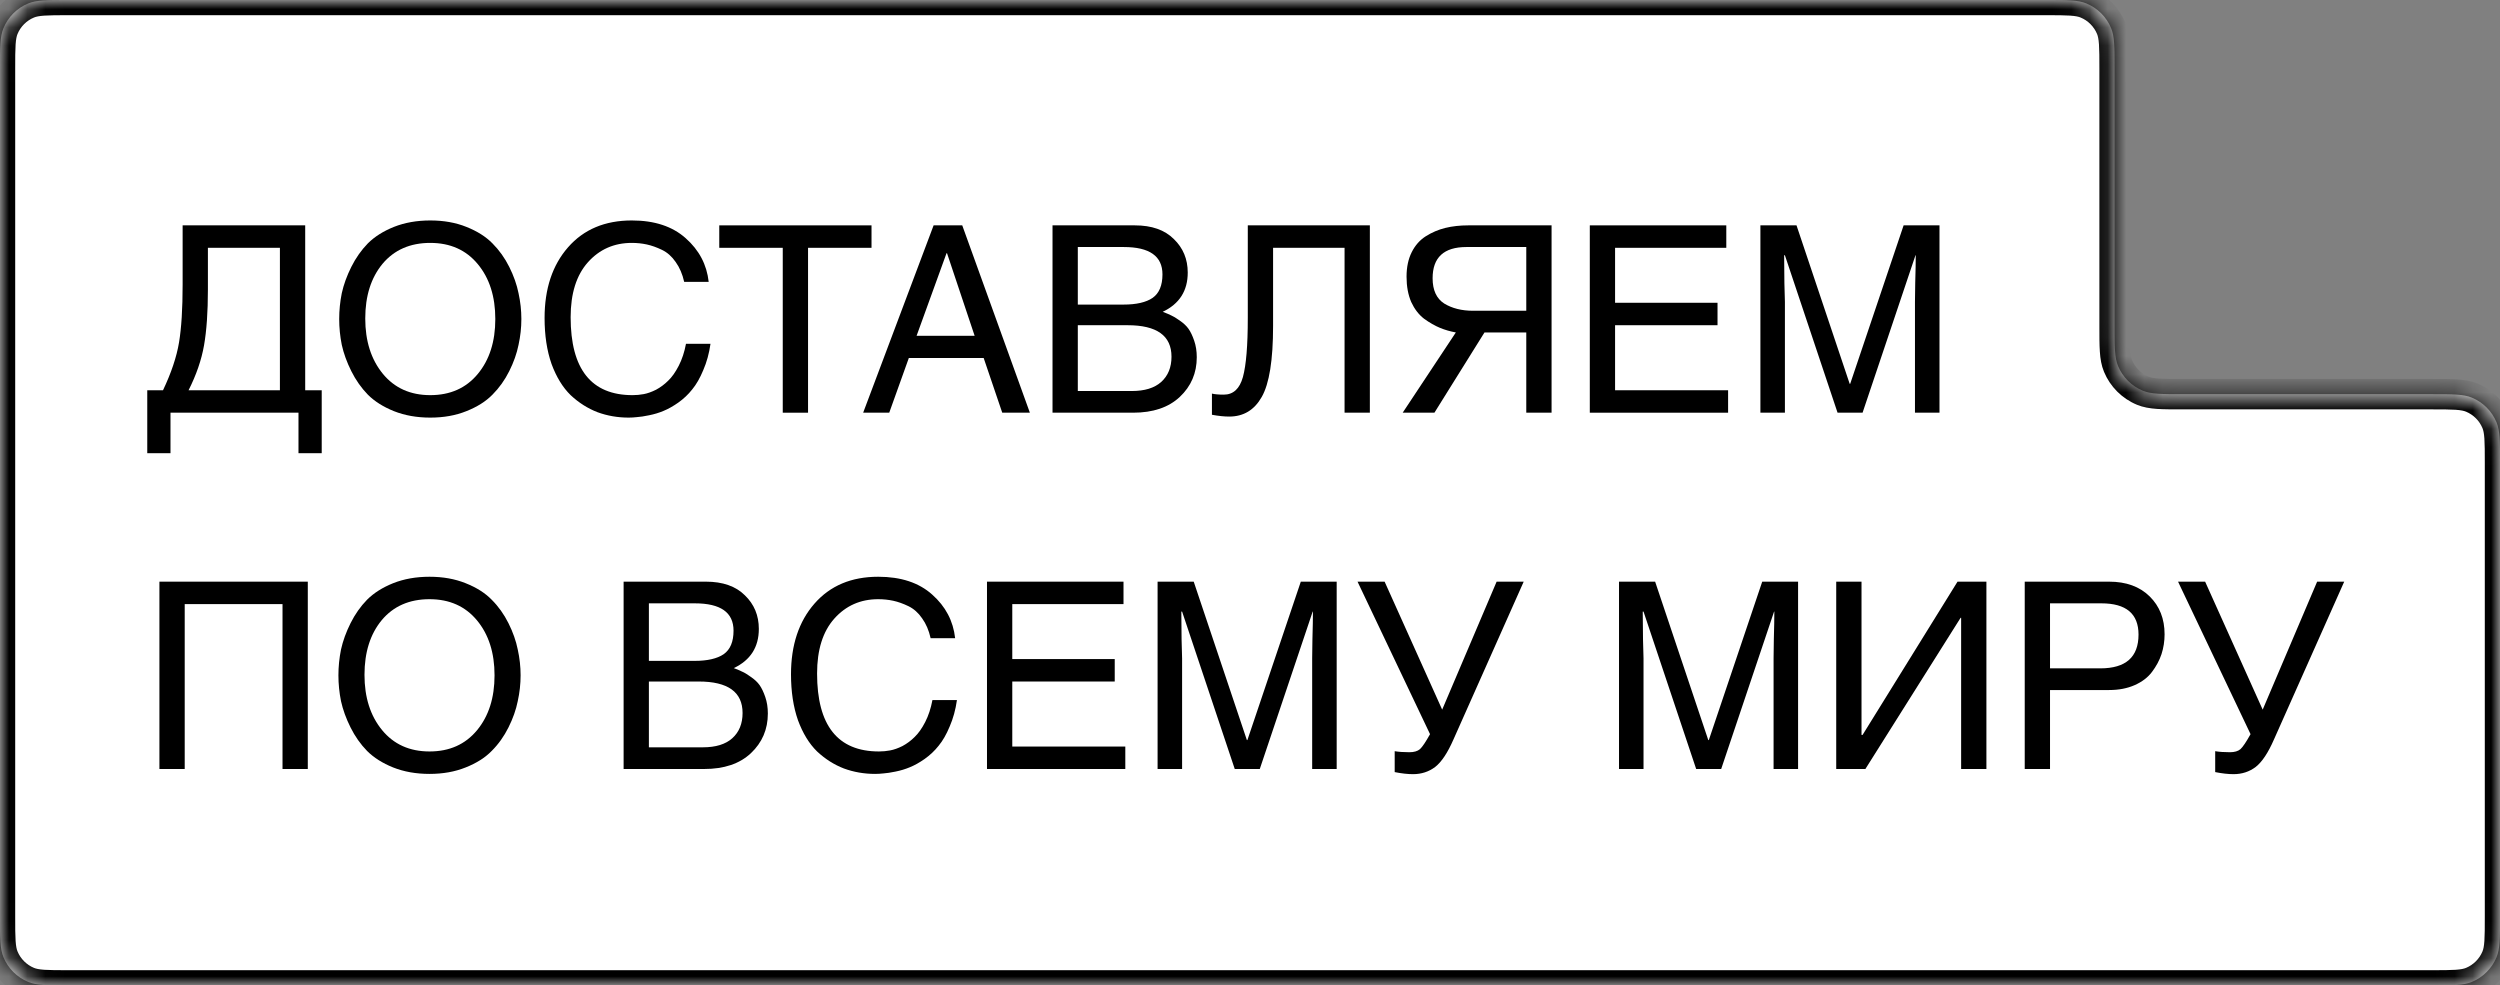 <?xml version="1.0" encoding="UTF-8"?> <svg xmlns="http://www.w3.org/2000/svg" width="137" height="54" viewBox="0 0 137 54" fill="none"><rect x="0" y="0" width="137" height="54" fill="#808080" stroke="none"/> <mask id="path-1-inside-1_381_8" fill="white"> <path fill-rule="evenodd" clip-rule="evenodd" d="M3.75 0C2.585 0 2.003 0 1.543 0.19C0.931 0.444 0.444 0.931 0.19 1.543C0 2.003 0 2.585 0 3.75L0 21.6L0 34.674L0 50.25C0 51.415 0 51.997 0.19 52.457C0.444 53.069 0.931 53.556 1.543 53.81C2.003 54 2.585 54 3.75 54L133.25 54C134.415 54 134.997 54 135.457 53.81C136.069 53.556 136.556 53.069 136.81 52.457C137 51.997 137 51.415 137 50.25V25.35C137 24.185 137 23.603 136.81 23.143C136.556 22.531 136.069 22.044 135.457 21.79C134.997 21.6 134.415 21.6 133.25 21.6H119.629C118.464 21.6 117.882 21.6 117.423 21.41C116.81 21.156 116.323 20.669 116.069 20.057C115.879 19.597 115.879 19.015 115.879 17.85V3.75C115.879 2.585 115.879 2.003 115.689 1.543C115.435 0.931 114.948 0.444 114.336 0.19C113.876 0 113.294 0 112.129 0L3.75 0Z"></path> </mask> <path fill-rule="evenodd" clip-rule="evenodd" d="M3.75 0C2.585 0 2.003 0 1.543 0.19C0.931 0.444 0.444 0.931 0.19 1.543C0 2.003 0 2.585 0 3.75L0 21.6L0 34.674L0 50.25C0 51.415 0 51.997 0.19 52.457C0.444 53.069 0.931 53.556 1.543 53.81C2.003 54 2.585 54 3.75 54L133.25 54C134.415 54 134.997 54 135.457 53.81C136.069 53.556 136.556 53.069 136.81 52.457C137 51.997 137 51.415 137 50.25V25.35C137 24.185 137 23.603 136.81 23.143C136.556 22.531 136.069 22.044 135.457 21.79C134.997 21.6 134.415 21.6 133.25 21.6H119.629C118.464 21.6 117.882 21.6 117.423 21.41C116.81 21.156 116.323 20.669 116.069 20.057C115.879 19.597 115.879 19.015 115.879 17.85V3.75C115.879 2.585 115.879 2.003 115.689 1.543C115.435 0.931 114.948 0.444 114.336 0.19C113.876 0 113.294 0 112.129 0L3.75 0Z" fill="white"></path> <path d="M115.689 1.543L116.459 1.224L115.689 1.543ZM114.336 0.19L114.017 0.96L114.336 0.19ZM136.81 23.143L136.04 23.462L136.81 23.143ZM135.457 21.79L135.138 22.56L135.457 21.79ZM135.457 53.81L135.138 53.04L135.457 53.81ZM136.81 52.457L136.04 52.138L136.81 52.457ZM0.19 52.457L-0.58 52.776L0.19 52.457ZM1.543 53.81L1.862 53.04L1.543 53.81ZM117.423 21.41L117.741 20.64L117.423 21.41ZM116.069 20.057L115.3 20.376L116.069 20.057ZM1.543 0.19L1.862 0.96L1.543 0.19ZM0.833 21.6L0.833 3.75H-0.833L-0.833 21.6H0.833ZM0.833 34.674L0.833 21.6H-0.833L-0.833 34.674H0.833ZM0.833 50.25L0.833 34.674H-0.833L-0.833 50.25H0.833ZM133.25 53.167L3.75 53.167V54.834L133.25 54.834V53.167ZM136.167 25.35V50.25H137.833V25.35H136.167ZM119.629 22.433H133.25V20.767H119.629V22.433ZM115.046 3.75V17.85H116.713V3.75H115.046ZM3.75 0.833L112.129 0.833V-0.833L3.75 -0.833V0.833ZM116.713 3.75C116.713 3.179 116.713 2.709 116.687 2.326C116.66 1.934 116.603 1.573 116.459 1.224L114.919 1.862C114.965 1.974 115.003 2.133 115.024 2.439C115.045 2.753 115.046 3.156 115.046 3.75H116.713ZM112.129 0.833C112.723 0.833 113.126 0.834 113.44 0.855C113.746 0.876 113.906 0.914 114.017 0.96L114.655 -0.58C114.307 -0.724 113.945 -0.781 113.554 -0.808C113.17 -0.834 112.7 -0.833 112.129 -0.833V0.833ZM116.459 1.224C116.12 0.408 115.472 -0.241 114.655 -0.58L114.017 0.96C114.425 1.129 114.75 1.454 114.919 1.862L116.459 1.224ZM137.833 25.35C137.833 24.779 137.834 24.309 137.808 23.926C137.781 23.535 137.724 23.173 137.58 22.825L136.04 23.462C136.086 23.574 136.124 23.733 136.145 24.039C136.166 24.353 136.167 24.756 136.167 25.35H137.833ZM133.25 22.433C133.844 22.433 134.247 22.434 134.561 22.455C134.867 22.476 135.026 22.514 135.138 22.56L135.776 21.02C135.427 20.876 135.066 20.819 134.674 20.792C134.291 20.766 133.821 20.767 133.25 20.767V22.433ZM137.58 22.825C137.241 22.008 136.592 21.359 135.776 21.02L135.138 22.56C135.546 22.73 135.871 23.054 136.04 23.462L137.58 22.825ZM133.25 54.834C133.821 54.834 134.291 54.834 134.674 54.808C135.066 54.781 135.427 54.724 135.776 54.58L135.138 53.04C135.026 53.086 134.867 53.124 134.561 53.145C134.247 53.166 133.844 53.167 133.25 53.167V54.834ZM136.167 50.25C136.167 50.844 136.166 51.247 136.145 51.561C136.124 51.867 136.086 52.026 136.04 52.138L137.58 52.776C137.724 52.427 137.781 52.066 137.808 51.675C137.834 51.291 137.833 50.821 137.833 50.25H136.167ZM135.776 54.58C136.592 54.241 137.241 53.592 137.58 52.776L136.04 52.138C135.871 52.546 135.546 52.871 135.138 53.04L135.776 54.58ZM-0.833 50.25C-0.833 50.821 -0.834 51.291 -0.808 51.675C-0.781 52.066 -0.724 52.427 -0.58 52.776L0.96 52.138C0.914 52.026 0.876 51.867 0.855 51.561C0.834 51.247 0.833 50.844 0.833 50.25H-0.833ZM3.75 53.167C3.156 53.167 2.753 53.166 2.439 53.145C2.133 53.124 1.974 53.086 1.862 53.04L1.224 54.58C1.573 54.724 1.934 54.781 2.326 54.808C2.709 54.834 3.179 54.834 3.75 54.834V53.167ZM-0.58 52.776C-0.241 53.592 0.408 54.241 1.224 54.58L1.862 53.04C1.454 52.871 1.129 52.546 0.96 52.138L-0.58 52.776ZM119.629 20.767C119.036 20.767 118.632 20.766 118.318 20.745C118.012 20.724 117.853 20.686 117.741 20.64L117.104 22.18C117.452 22.324 117.814 22.381 118.205 22.408C118.588 22.434 119.058 22.433 119.629 22.433V20.767ZM115.046 17.85C115.046 18.421 115.045 18.891 115.072 19.275C115.098 19.666 115.155 20.027 115.3 20.376L116.839 19.738C116.793 19.627 116.755 19.467 116.734 19.161C116.713 18.847 116.713 18.444 116.713 17.85H115.046ZM117.741 20.64C117.333 20.471 117.009 20.146 116.839 19.738L115.3 20.376C115.638 21.192 116.287 21.841 117.104 22.18L117.741 20.64ZM0.833 3.75C0.833 3.156 0.834 2.753 0.855 2.439C0.876 2.133 0.914 1.974 0.96 1.862L-0.58 1.224C-0.724 1.573 -0.781 1.934 -0.808 2.326C-0.834 2.709 -0.833 3.179 -0.833 3.75H0.833ZM3.75 -0.833C3.179 -0.833 2.709 -0.834 2.326 -0.808C1.934 -0.781 1.573 -0.724 1.224 -0.58L1.862 0.96C1.974 0.914 2.133 0.876 2.439 0.855C2.753 0.834 3.156 0.833 3.75 0.833V-0.833ZM0.96 1.862C1.129 1.454 1.454 1.129 1.862 0.96L1.224 -0.58C0.408 -0.241 -0.241 0.408 -0.58 1.224L0.96 1.862Z" fill="black" mask="url(#path-1-inside-1_381_8)"></path> <path d="M8.736 31.875H16.867V42.141H15.482V33.105H10.122V42.141H8.736V31.875Z" fill="black"></path> <path d="M26.139 40.02C26.78 39.247 27.101 38.243 27.101 37.008C27.101 35.773 26.78 34.769 26.139 33.996C25.498 33.223 24.631 32.836 23.537 32.836C22.434 32.836 21.562 33.218 20.921 33.982C20.289 34.745 19.974 35.745 19.974 36.98C19.974 38.215 20.294 39.223 20.935 40.006C21.576 40.788 22.444 41.18 23.537 41.18C24.631 41.18 25.498 40.793 26.139 40.02ZM28.373 35.594C28.477 36.065 28.529 36.537 28.529 37.008C28.529 37.479 28.477 37.951 28.373 38.422C28.279 38.893 28.109 39.374 27.864 39.864C27.619 40.355 27.313 40.784 26.945 41.151C26.587 41.519 26.111 41.821 25.517 42.056C24.932 42.292 24.273 42.41 23.537 42.41C22.802 42.41 22.137 42.292 21.543 42.056C20.959 41.821 20.483 41.519 20.115 41.151C19.757 40.784 19.455 40.355 19.21 39.864C18.965 39.374 18.791 38.893 18.687 38.422C18.593 37.951 18.545 37.479 18.545 37.008C18.545 36.537 18.593 36.065 18.687 35.594C18.791 35.123 18.965 34.642 19.21 34.151C19.455 33.661 19.757 33.232 20.115 32.865C20.483 32.497 20.959 32.195 21.543 31.96C22.137 31.724 22.802 31.606 23.537 31.606C24.273 31.606 24.932 31.724 25.517 31.96C26.111 32.195 26.587 32.497 26.945 32.865C27.313 33.232 27.619 33.661 27.864 34.151C28.109 34.642 28.279 35.123 28.373 35.594Z" fill="black"></path> <path d="M35.559 33.063V36.216H38.062C38.769 36.216 39.302 36.093 39.66 35.848C40.019 35.594 40.198 35.165 40.198 34.562C40.198 33.562 39.491 33.063 38.077 33.063H35.559ZM34.174 42.141V31.875L38.685 31.875C39.608 31.875 40.32 32.125 40.82 32.624C41.329 33.114 41.584 33.727 41.584 34.463C41.584 35.462 41.126 36.178 40.212 36.612C40.41 36.687 40.565 36.753 40.678 36.81C40.792 36.857 40.947 36.951 41.145 37.093C41.352 37.234 41.513 37.385 41.626 37.545C41.739 37.706 41.843 37.922 41.937 38.196C42.031 38.469 42.078 38.771 42.078 39.101C42.078 39.968 41.767 40.694 41.145 41.279C40.532 41.854 39.679 42.141 38.586 42.141H34.174ZM35.559 37.347V40.953H38.515C39.222 40.953 39.759 40.788 40.127 40.458C40.504 40.119 40.693 39.657 40.693 39.072C40.693 37.922 39.891 37.347 38.289 37.347H35.559Z" fill="black"></path> <path d="M52.341 34.972H50.998C50.903 34.547 50.748 34.184 50.531 33.883C50.324 33.581 50.074 33.36 49.782 33.218C49.489 33.077 49.211 32.978 48.947 32.921C48.683 32.865 48.41 32.836 48.127 32.836C47.156 32.836 46.355 33.19 45.723 33.897C45.091 34.604 44.776 35.608 44.776 36.909C44.776 39.756 45.907 41.18 48.169 41.18C48.377 41.18 48.58 41.161 48.778 41.123C48.985 41.085 49.211 41.005 49.456 40.883C49.701 40.751 49.923 40.586 50.121 40.388C50.328 40.19 50.522 39.916 50.701 39.568C50.88 39.219 51.012 38.818 51.097 38.365H52.44C52.365 38.893 52.233 39.374 52.044 39.808C51.865 40.242 51.662 40.595 51.436 40.868C51.219 41.142 50.965 41.382 50.672 41.59C50.39 41.788 50.121 41.938 49.866 42.042C49.621 42.146 49.357 42.226 49.075 42.283C48.801 42.339 48.584 42.372 48.424 42.382C48.264 42.4 48.108 42.41 47.957 42.41C47.354 42.41 46.784 42.311 46.246 42.113C45.709 41.906 45.219 41.594 44.776 41.18C44.342 40.755 43.993 40.185 43.729 39.468C43.475 38.743 43.347 37.904 43.347 36.951C43.347 35.349 43.776 34.057 44.634 33.077C45.492 32.096 46.656 31.606 48.127 31.606C49.371 31.606 50.357 31.931 51.083 32.582C51.818 33.232 52.237 34.029 52.341 34.972Z" fill="black"></path> <path d="M61.667 40.911V42.141H54.087V31.875H61.568V33.105H55.473V36.117H61.087V37.347H55.473V40.911H61.667Z" fill="black"></path> <path d="M63.436 31.875H65.416L68.329 40.557H68.357L71.284 31.875H73.25V42.141H71.907V36.075C71.907 36.028 71.911 35.683 71.921 35.042C71.94 34.392 71.949 33.883 71.949 33.515H71.935L69.036 42.141H67.664L64.779 33.515H64.737C64.737 33.883 64.742 34.392 64.751 35.042C64.77 35.683 64.779 36.028 64.779 36.075V42.141H63.436V31.875Z" fill="black"></path> <path d="M82.015 31.875H83.499L79.653 40.515C79.332 41.25 78.998 41.755 78.649 42.028C78.3 42.292 77.895 42.424 77.433 42.424C77.141 42.424 76.806 42.386 76.429 42.311V41.165C76.646 41.203 76.914 41.222 77.235 41.222C77.49 41.222 77.683 41.165 77.815 41.052C77.947 40.93 78.13 40.656 78.366 40.232L74.393 31.875H75.877L79.031 38.889L82.015 31.875Z" fill="black"></path> <path d="M88.722 31.875H90.701L93.614 40.557H93.643L96.57 31.875H98.535V42.141H97.192V36.075C97.192 36.028 97.197 35.683 97.206 35.042C97.225 34.392 97.234 33.883 97.234 33.515H97.22L94.321 42.141H92.95L90.065 33.515H90.022C90.022 33.883 90.027 34.392 90.037 35.042C90.055 35.683 90.065 36.028 90.065 36.075V42.141H88.722V31.875Z" fill="black"></path> <path d="M102.011 31.875V40.275H102.068L107.272 31.875H108.855V42.141H107.47V33.855H107.441L102.223 42.141H100.625V31.875H102.011Z" fill="black"></path> <path d="M112.341 33.063V36.626H115.098C116.494 36.626 117.191 36.009 117.191 34.774C117.191 33.633 116.512 33.063 115.155 33.063H112.341ZM112.341 37.814V42.141H110.955V31.875H115.579C116.512 31.875 117.252 32.143 117.799 32.681C118.346 33.218 118.619 33.911 118.619 34.76C118.619 35.137 118.563 35.5 118.45 35.848C118.337 36.188 118.162 36.513 117.927 36.824C117.7 37.126 117.384 37.366 116.979 37.545C116.574 37.724 116.107 37.814 115.579 37.814H112.341Z" fill="black"></path> <path d="M126.979 31.875H128.463L124.617 40.515C124.297 41.25 123.962 41.755 123.613 42.028C123.264 42.292 122.859 42.424 122.397 42.424C122.105 42.424 121.77 42.386 121.393 42.311V41.165C121.61 41.203 121.878 41.222 122.199 41.222C122.454 41.222 122.647 41.165 122.779 41.052C122.911 40.93 123.095 40.656 123.33 40.232L119.357 31.875H120.841L123.995 38.889L126.979 31.875Z" fill="black"></path> <path d="M10.008 12.35H16.725V21.386H17.63V24.836H16.357V22.616H9.343V24.836H8.07V21.386H8.933C9.385 20.433 9.678 19.561 9.81 18.77C9.942 17.978 10.008 16.922 10.008 15.602V12.35ZM15.339 21.386V13.58H11.393V15.871C11.393 17.096 11.323 18.114 11.181 18.925C11.04 19.726 10.757 20.547 10.333 21.386H15.339Z" fill="black"></path> <path d="M26.181 20.495C26.823 19.722 27.143 18.718 27.143 17.483C27.143 16.248 26.823 15.244 26.181 14.471C25.54 13.698 24.673 13.311 23.579 13.311C22.477 13.311 21.605 13.693 20.963 14.457C20.332 15.22 20.016 16.219 20.016 17.454C20.016 18.689 20.337 19.698 20.977 20.481C21.619 21.263 22.486 21.654 23.579 21.654C24.673 21.654 25.54 21.268 26.181 20.495ZM28.416 16.069C28.519 16.54 28.571 17.011 28.571 17.483C28.571 17.954 28.519 18.425 28.416 18.897C28.321 19.368 28.152 19.849 27.907 20.339C27.662 20.829 27.355 21.258 26.988 21.626C26.629 21.994 26.153 22.295 25.559 22.531C24.975 22.767 24.315 22.885 23.579 22.885C22.844 22.885 22.18 22.767 21.586 22.531C21.001 22.295 20.525 21.994 20.157 21.626C19.799 21.258 19.497 20.829 19.252 20.339C19.007 19.849 18.833 19.368 18.729 18.897C18.635 18.425 18.588 17.954 18.588 17.483C18.588 17.011 18.635 16.54 18.729 16.069C18.833 15.597 19.007 15.116 19.252 14.626C19.497 14.136 19.799 13.707 20.157 13.339C20.525 12.972 21.001 12.67 21.586 12.434C22.18 12.199 22.844 12.081 23.579 12.081C24.315 12.081 24.975 12.199 25.559 12.434C26.153 12.67 26.629 12.972 26.988 13.339C27.355 13.707 27.662 14.136 27.907 14.626C28.152 15.116 28.321 15.597 28.416 16.069Z" fill="black"></path> <path d="M38.836 15.446H37.493C37.398 15.022 37.243 14.659 37.026 14.357C36.819 14.056 36.569 13.834 36.277 13.693C35.984 13.552 35.706 13.453 35.442 13.396C35.178 13.339 34.905 13.311 34.622 13.311C33.651 13.311 32.85 13.665 32.218 14.372C31.587 15.079 31.271 16.083 31.271 17.384C31.271 20.231 32.402 21.654 34.665 21.654C34.872 21.654 35.075 21.635 35.273 21.598C35.48 21.56 35.706 21.48 35.952 21.357C36.197 21.225 36.418 21.06 36.616 20.862C36.824 20.664 37.017 20.391 37.196 20.042C37.375 19.693 37.507 19.293 37.592 18.84H38.935C38.86 19.368 38.728 19.849 38.539 20.283C38.36 20.716 38.157 21.07 37.931 21.343C37.714 21.617 37.46 21.857 37.168 22.064C36.885 22.262 36.616 22.413 36.361 22.517C36.116 22.621 35.852 22.701 35.57 22.757C35.296 22.814 35.079 22.847 34.919 22.856C34.759 22.875 34.603 22.885 34.453 22.885C33.849 22.885 33.279 22.786 32.741 22.588C32.204 22.38 31.714 22.069 31.271 21.654C30.837 21.23 30.488 20.66 30.224 19.943C29.97 19.217 29.843 18.378 29.843 17.426C29.843 15.823 30.271 14.532 31.129 13.552C31.987 12.571 33.151 12.081 34.622 12.081C35.867 12.081 36.852 12.406 37.578 13.056C38.313 13.707 38.733 14.504 38.836 15.446Z" fill="black"></path> <path d="M44.281 13.58V22.616H42.895V13.58H39.416V12.35L47.759 12.35V13.58L44.281 13.58Z" fill="black"></path> <path d="M53.905 19.618H49.804L48.73 22.616H47.301L51.162 12.35H52.731L56.437 22.616H54.923L53.905 19.618ZM50.229 18.402H53.41L51.897 13.877H51.869L50.229 18.402Z" fill="black"></path> <path d="M59.064 13.537V16.691H61.567C62.274 16.691 62.807 16.568 63.165 16.323C63.523 16.069 63.703 15.64 63.703 15.036C63.703 14.037 62.995 13.537 61.581 13.537H59.064ZM57.678 22.616V12.35H62.19C63.113 12.35 63.825 12.599 64.325 13.099C64.834 13.589 65.088 14.202 65.088 14.937C65.088 15.937 64.631 16.653 63.717 17.087C63.915 17.162 64.07 17.228 64.183 17.285C64.296 17.332 64.452 17.426 64.65 17.567C64.857 17.709 65.018 17.86 65.131 18.02C65.244 18.18 65.348 18.397 65.442 18.671C65.536 18.944 65.583 19.246 65.583 19.576C65.583 20.443 65.272 21.169 64.65 21.753C64.037 22.328 63.184 22.616 62.09 22.616H57.678ZM59.064 17.822V21.428H62.02C62.727 21.428 63.264 21.263 63.632 20.933C64.009 20.594 64.198 20.132 64.198 19.547C64.198 18.397 63.396 17.822 61.794 17.822H59.064Z" fill="black"></path> <path d="M68.379 12.35L75.068 12.35V22.616H73.682V13.58H69.765V17.864C69.765 19.731 69.558 21.027 69.143 21.753C68.738 22.47 68.144 22.828 67.361 22.828C67.088 22.828 66.772 22.795 66.414 22.729V21.569C66.565 21.607 66.781 21.626 67.064 21.626C67.583 21.626 67.932 21.305 68.111 20.664C68.29 20.014 68.379 18.934 68.379 17.426V12.35Z" fill="black"></path> <path d="M85.026 12.35V22.616H83.64V18.218H81.35L78.606 22.616H76.867L79.78 18.218C79.469 18.162 79.177 18.077 78.903 17.963C78.63 17.85 78.342 17.685 78.041 17.468C77.748 17.242 77.513 16.936 77.334 16.549C77.164 16.153 77.079 15.691 77.079 15.164C77.079 14.645 77.173 14.197 77.362 13.82C77.55 13.443 77.81 13.151 78.139 12.943C78.469 12.736 78.823 12.585 79.2 12.491C79.587 12.397 80.006 12.35 80.459 12.35H85.026ZM83.64 17.03V13.537H80.36C79.125 13.537 78.507 14.108 78.507 15.248C78.507 15.899 78.719 16.361 79.144 16.634C79.577 16.898 80.105 17.03 80.727 17.03H83.64Z" fill="black"></path> <path d="M94.7 21.386V22.616H87.121V12.35H94.601V13.58H88.506V16.592H94.12V17.822H88.506V21.386H94.7Z" fill="black"></path> <path d="M96.47 12.35H98.449L101.362 21.032H101.391L104.318 12.35H106.284V22.616H104.94V16.549C104.94 16.502 104.945 16.158 104.954 15.517C104.973 14.867 104.983 14.357 104.983 13.99H104.968L102.069 22.616H100.698L97.813 13.99H97.771C97.771 14.357 97.775 14.867 97.785 15.517C97.804 16.158 97.813 16.502 97.813 16.549V22.616H96.47V12.35Z" fill="black"></path> </svg> 